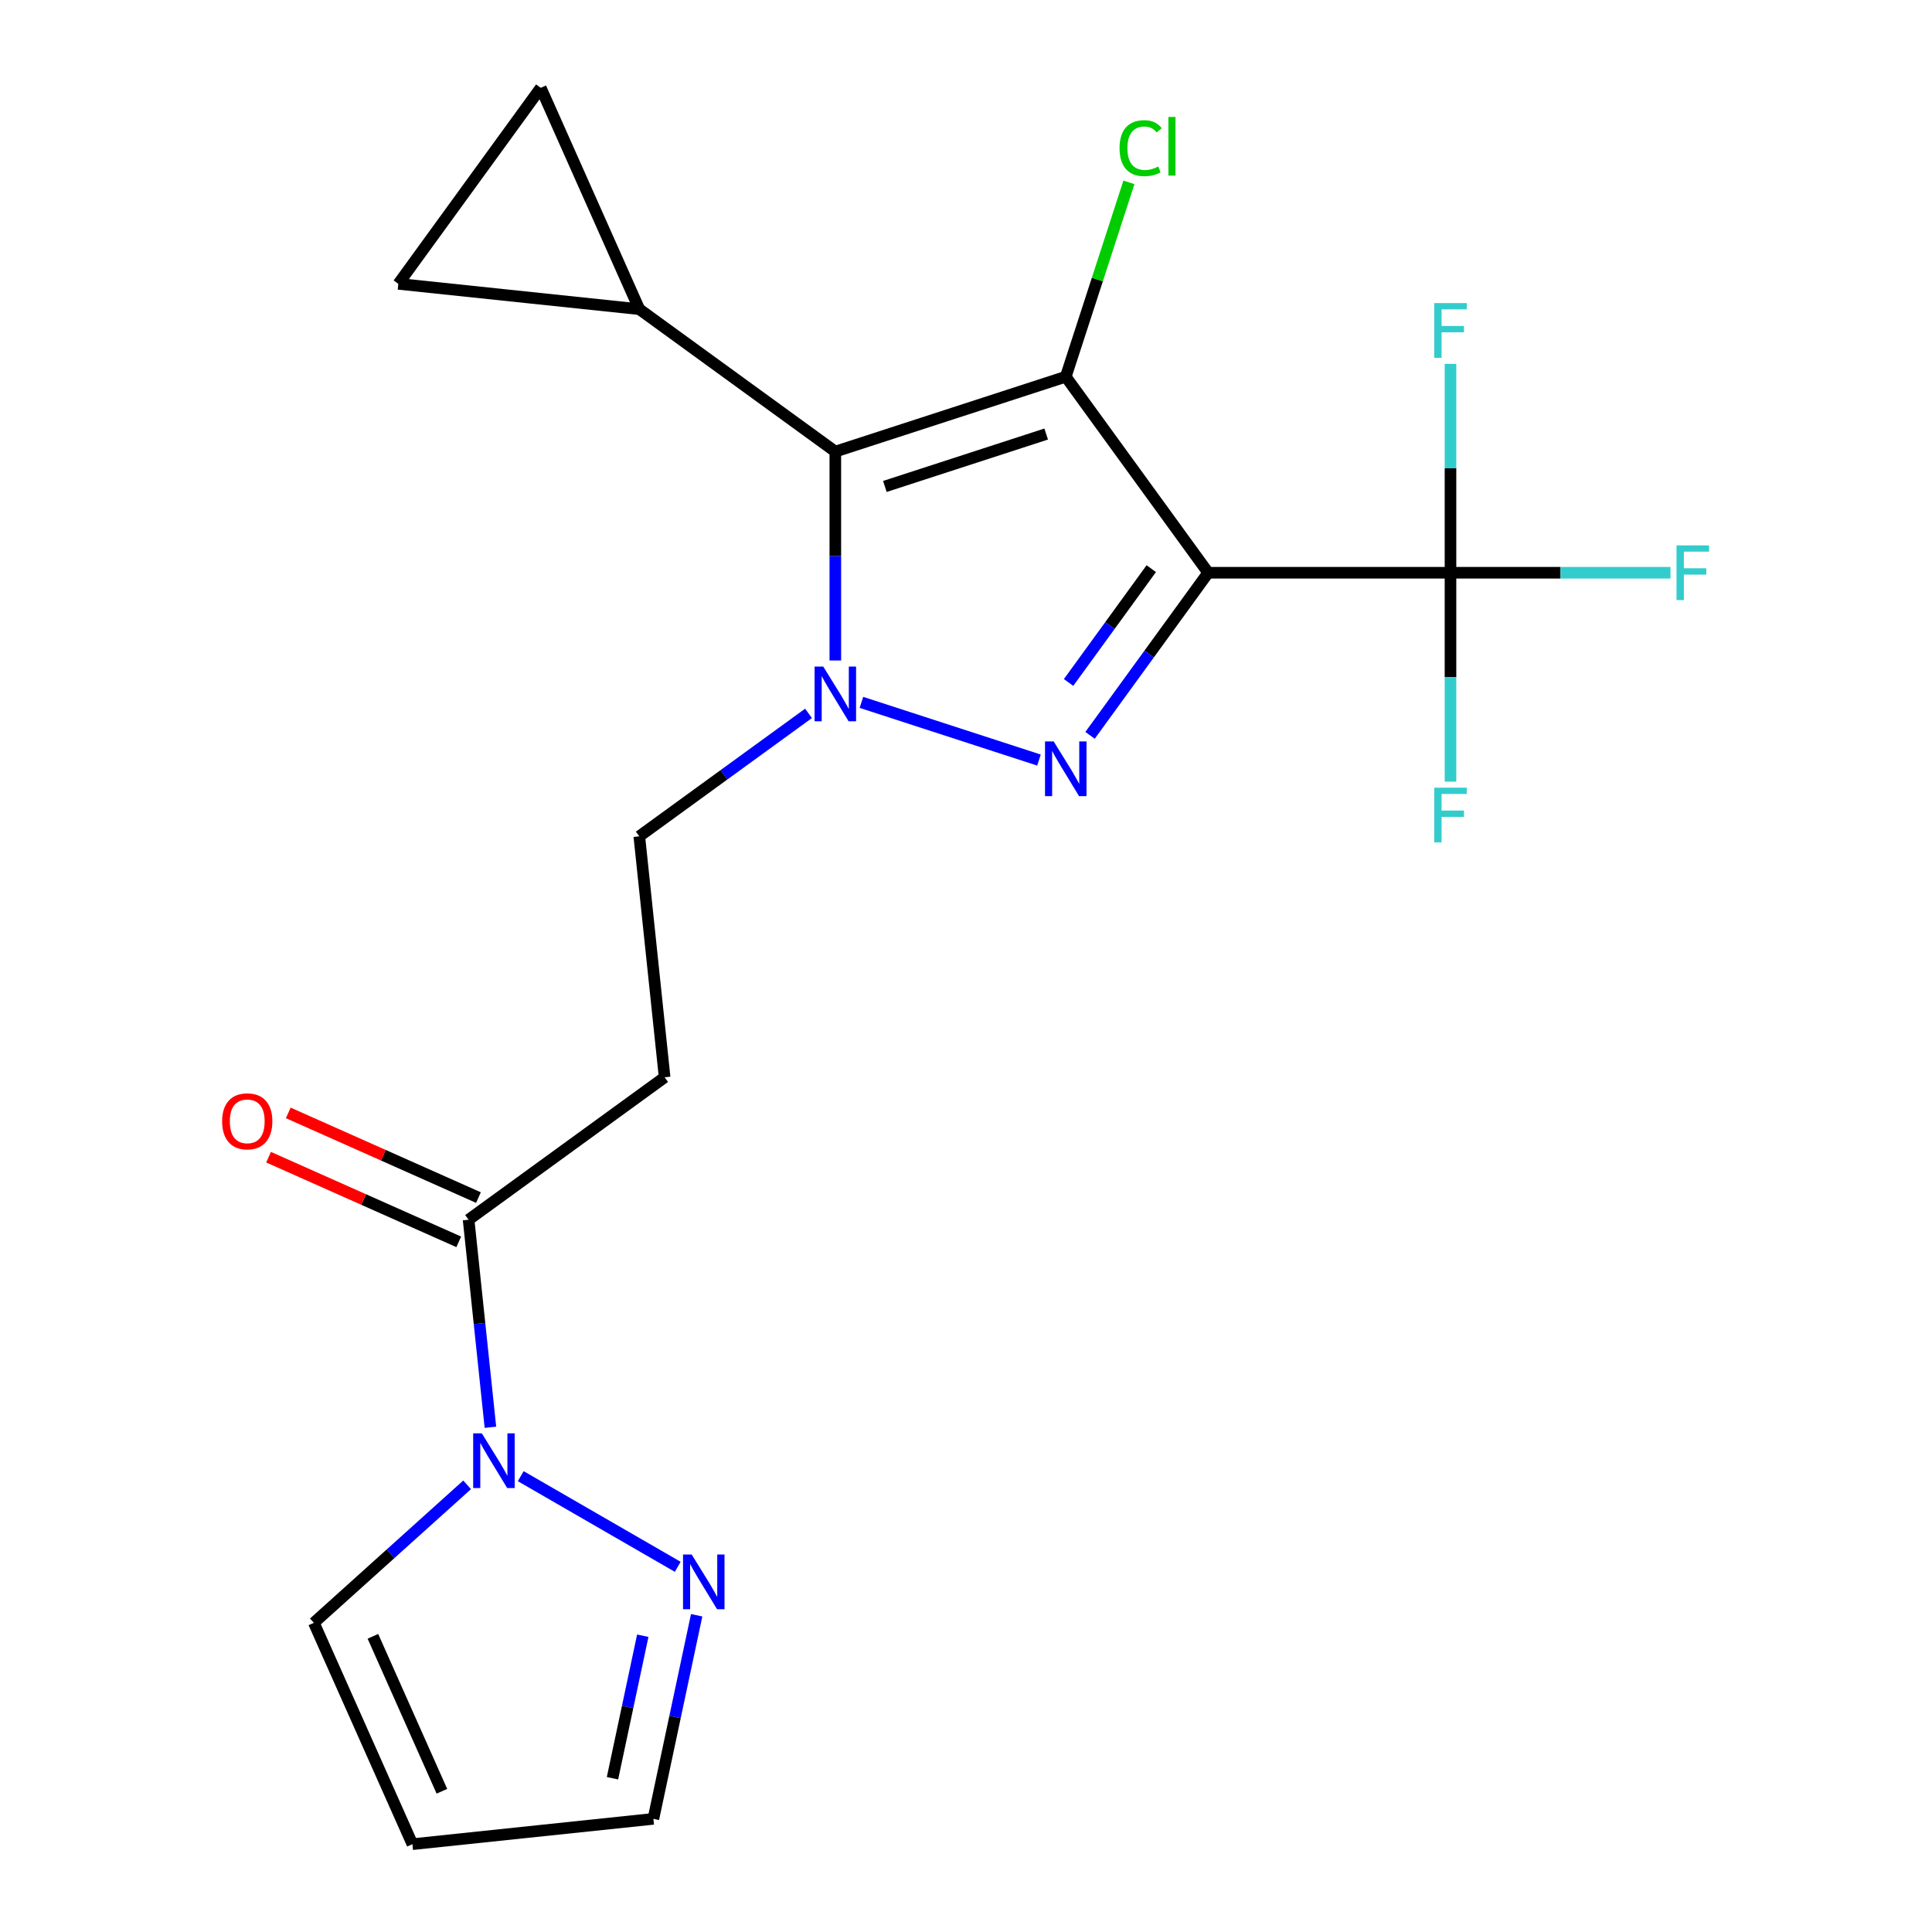 <?xml version='1.0' encoding='iso-8859-1'?>
<svg version='1.1' baseProfile='full'
              xmlns='http://www.w3.org/2000/svg'
                      xmlns:rdkit='http://www.rdkit.org/xml'
                      xmlns:xlink='http://www.w3.org/1999/xlink'
                  xml:space='preserve'
width='1000px' height='1000px' viewBox='0 0 1000 1000'>
<!-- END OF HEADER -->
<rect style='opacity:1.0;fill:#FFFFFF;stroke:none' width='1000' height='1000' x='0' y='0'> </rect>
<path class='bond-0' d='M 625.359,296.453 L 551.641,194.989' style='fill:none;fill-rule:evenodd;stroke:#000000;stroke-width:6px;stroke-linecap:butt;stroke-linejoin:miter;stroke-opacity:1' />
<path class='bond-1' d='M 625.359,296.453 L 594.783,338.537' style='fill:none;fill-rule:evenodd;stroke:#000000;stroke-width:6px;stroke-linecap:butt;stroke-linejoin:miter;stroke-opacity:1' />
<path class='bond-1' d='M 594.783,338.537 L 564.207,380.621' style='fill:none;fill-rule:evenodd;stroke:#0000FF;stroke-width:6px;stroke-linecap:butt;stroke-linejoin:miter;stroke-opacity:1' />
<path class='bond-1' d='M 595.893,294.335 L 574.49,323.793' style='fill:none;fill-rule:evenodd;stroke:#000000;stroke-width:6px;stroke-linecap:butt;stroke-linejoin:miter;stroke-opacity:1' />
<path class='bond-1' d='M 574.49,323.793 L 553.087,353.252' style='fill:none;fill-rule:evenodd;stroke:#0000FF;stroke-width:6px;stroke-linecap:butt;stroke-linejoin:miter;stroke-opacity:1' />
<path class='bond-4' d='M 625.359,296.453 L 750.774,296.453' style='fill:none;fill-rule:evenodd;stroke:#000000;stroke-width:6px;stroke-linecap:butt;stroke-linejoin:miter;stroke-opacity:1' />
<path class='bond-3' d='M 551.641,194.989 L 432.364,233.745' style='fill:none;fill-rule:evenodd;stroke:#000000;stroke-width:6px;stroke-linecap:butt;stroke-linejoin:miter;stroke-opacity:1' />
<path class='bond-3' d='M 541.501,224.658 L 458.007,251.787' style='fill:none;fill-rule:evenodd;stroke:#000000;stroke-width:6px;stroke-linecap:butt;stroke-linejoin:miter;stroke-opacity:1' />
<path class='bond-15' d='M 551.641,194.989 L 567.985,144.688' style='fill:none;fill-rule:evenodd;stroke:#000000;stroke-width:6px;stroke-linecap:butt;stroke-linejoin:miter;stroke-opacity:1' />
<path class='bond-15' d='M 567.985,144.688 L 584.329,94.387' style='fill:none;fill-rule:evenodd;stroke:#00CC00;stroke-width:6px;stroke-linecap:butt;stroke-linejoin:miter;stroke-opacity:1' />
<path class='bond-2' d='M 537.766,393.408 L 445.874,363.551' style='fill:none;fill-rule:evenodd;stroke:#0000FF;stroke-width:6px;stroke-linecap:butt;stroke-linejoin:miter;stroke-opacity:1' />
<path class='bond-12' d='M 418.488,369.242 L 374.694,401.06' style='fill:none;fill-rule:evenodd;stroke:#0000FF;stroke-width:6px;stroke-linecap:butt;stroke-linejoin:miter;stroke-opacity:1' />
<path class='bond-12' d='M 374.694,401.06 L 330.9,432.878' style='fill:none;fill-rule:evenodd;stroke:#000000;stroke-width:6px;stroke-linecap:butt;stroke-linejoin:miter;stroke-opacity:1' />
<path class='bond-21' d='M 432.364,341.865 L 432.364,287.805' style='fill:none;fill-rule:evenodd;stroke:#0000FF;stroke-width:6px;stroke-linecap:butt;stroke-linejoin:miter;stroke-opacity:1' />
<path class='bond-21' d='M 432.364,287.805 L 432.364,233.745' style='fill:none;fill-rule:evenodd;stroke:#000000;stroke-width:6px;stroke-linecap:butt;stroke-linejoin:miter;stroke-opacity:1' />
<path class='bond-6' d='M 432.364,233.745 L 330.9,160.027' style='fill:none;fill-rule:evenodd;stroke:#000000;stroke-width:6px;stroke-linecap:butt;stroke-linejoin:miter;stroke-opacity:1' />
<path class='bond-18' d='M 750.774,296.453 L 807.705,296.453' style='fill:none;fill-rule:evenodd;stroke:#000000;stroke-width:6px;stroke-linecap:butt;stroke-linejoin:miter;stroke-opacity:1' />
<path class='bond-18' d='M 807.705,296.453 L 864.635,296.453' style='fill:none;fill-rule:evenodd;stroke:#33CCCC;stroke-width:6px;stroke-linecap:butt;stroke-linejoin:miter;stroke-opacity:1' />
<path class='bond-19' d='M 750.774,296.453 L 750.774,350.513' style='fill:none;fill-rule:evenodd;stroke:#000000;stroke-width:6px;stroke-linecap:butt;stroke-linejoin:miter;stroke-opacity:1' />
<path class='bond-19' d='M 750.774,350.513 L 750.774,404.573' style='fill:none;fill-rule:evenodd;stroke:#33CCCC;stroke-width:6px;stroke-linecap:butt;stroke-linejoin:miter;stroke-opacity:1' />
<path class='bond-20' d='M 750.774,296.453 L 750.774,242.393' style='fill:none;fill-rule:evenodd;stroke:#000000;stroke-width:6px;stroke-linecap:butt;stroke-linejoin:miter;stroke-opacity:1' />
<path class='bond-20' d='M 750.774,242.393 L 750.774,188.333' style='fill:none;fill-rule:evenodd;stroke:#33CCCC;stroke-width:6px;stroke-linecap:butt;stroke-linejoin:miter;stroke-opacity:1' />
<path class='bond-5' d='M 253.838,738.758 L 248.192,685.041' style='fill:none;fill-rule:evenodd;stroke:#0000FF;stroke-width:6px;stroke-linecap:butt;stroke-linejoin:miter;stroke-opacity:1' />
<path class='bond-5' d='M 248.192,685.041 L 242.546,631.324' style='fill:none;fill-rule:evenodd;stroke:#000000;stroke-width:6px;stroke-linecap:butt;stroke-linejoin:miter;stroke-opacity:1' />
<path class='bond-8' d='M 269.531,764.064 L 350.794,810.981' style='fill:none;fill-rule:evenodd;stroke:#0000FF;stroke-width:6px;stroke-linecap:butt;stroke-linejoin:miter;stroke-opacity:1' />
<path class='bond-13' d='M 241.781,768.546 L 202.117,804.259' style='fill:none;fill-rule:evenodd;stroke:#0000FF;stroke-width:6px;stroke-linecap:butt;stroke-linejoin:miter;stroke-opacity:1' />
<path class='bond-13' d='M 202.117,804.259 L 162.454,839.973' style='fill:none;fill-rule:evenodd;stroke:#000000;stroke-width:6px;stroke-linecap:butt;stroke-linejoin:miter;stroke-opacity:1' />
<path class='bond-10' d='M 330.9,160.027 L 206.172,146.918' style='fill:none;fill-rule:evenodd;stroke:#000000;stroke-width:6px;stroke-linecap:butt;stroke-linejoin:miter;stroke-opacity:1' />
<path class='bond-11' d='M 330.9,160.027 L 279.889,45.455' style='fill:none;fill-rule:evenodd;stroke:#000000;stroke-width:6px;stroke-linecap:butt;stroke-linejoin:miter;stroke-opacity:1' />
<path class='bond-7' d='M 242.546,631.324 L 344.01,557.607' style='fill:none;fill-rule:evenodd;stroke:#000000;stroke-width:6px;stroke-linecap:butt;stroke-linejoin:miter;stroke-opacity:1' />
<path class='bond-16' d='M 247.648,619.867 L 198.429,597.953' style='fill:none;fill-rule:evenodd;stroke:#000000;stroke-width:6px;stroke-linecap:butt;stroke-linejoin:miter;stroke-opacity:1' />
<path class='bond-16' d='M 198.429,597.953 L 149.21,576.04' style='fill:none;fill-rule:evenodd;stroke:#FF0000;stroke-width:6px;stroke-linecap:butt;stroke-linejoin:miter;stroke-opacity:1' />
<path class='bond-16' d='M 237.445,642.782 L 188.227,620.868' style='fill:none;fill-rule:evenodd;stroke:#000000;stroke-width:6px;stroke-linecap:butt;stroke-linejoin:miter;stroke-opacity:1' />
<path class='bond-16' d='M 188.227,620.868 L 139.008,598.954' style='fill:none;fill-rule:evenodd;stroke:#FF0000;stroke-width:6px;stroke-linecap:butt;stroke-linejoin:miter;stroke-opacity:1' />
<path class='bond-17' d='M 360.593,836.056 L 349.393,888.746' style='fill:none;fill-rule:evenodd;stroke:#0000FF;stroke-width:6px;stroke-linecap:butt;stroke-linejoin:miter;stroke-opacity:1' />
<path class='bond-17' d='M 349.393,888.746 L 338.194,941.436' style='fill:none;fill-rule:evenodd;stroke:#000000;stroke-width:6px;stroke-linecap:butt;stroke-linejoin:miter;stroke-opacity:1' />
<path class='bond-17' d='M 332.698,846.648 L 324.858,883.531' style='fill:none;fill-rule:evenodd;stroke:#0000FF;stroke-width:6px;stroke-linecap:butt;stroke-linejoin:miter;stroke-opacity:1' />
<path class='bond-17' d='M 324.858,883.531 L 317.019,920.414' style='fill:none;fill-rule:evenodd;stroke:#000000;stroke-width:6px;stroke-linecap:butt;stroke-linejoin:miter;stroke-opacity:1' />
<path class='bond-9' d='M 344.01,557.607 L 330.9,432.878' style='fill:none;fill-rule:evenodd;stroke:#000000;stroke-width:6px;stroke-linecap:butt;stroke-linejoin:miter;stroke-opacity:1' />
<path class='bond-22' d='M 206.172,146.918 L 279.889,45.455' style='fill:none;fill-rule:evenodd;stroke:#000000;stroke-width:6px;stroke-linecap:butt;stroke-linejoin:miter;stroke-opacity:1' />
<path class='bond-14' d='M 162.454,839.973 L 213.465,954.545' style='fill:none;fill-rule:evenodd;stroke:#000000;stroke-width:6px;stroke-linecap:butt;stroke-linejoin:miter;stroke-opacity:1' />
<path class='bond-14' d='M 193.02,846.956 L 228.728,927.157' style='fill:none;fill-rule:evenodd;stroke:#000000;stroke-width:6px;stroke-linecap:butt;stroke-linejoin:miter;stroke-opacity:1' />
<path class='bond-23' d='M 213.465,954.545 L 338.194,941.436' style='fill:none;fill-rule:evenodd;stroke:#000000;stroke-width:6px;stroke-linecap:butt;stroke-linejoin:miter;stroke-opacity:1' />
<path  class='atom-2' d='M 545.381 383.756
L 554.661 398.756
Q 555.581 400.236, 557.061 402.916
Q 558.541 405.596, 558.621 405.756
L 558.621 383.756
L 562.381 383.756
L 562.381 412.076
L 558.501 412.076
L 548.541 395.676
Q 547.381 393.756, 546.141 391.556
Q 544.941 389.356, 544.581 388.676
L 544.581 412.076
L 540.901 412.076
L 540.901 383.756
L 545.381 383.756
' fill='#0000FF'/>
<path  class='atom-3' d='M 426.104 345.001
L 435.384 360.001
Q 436.304 361.481, 437.784 364.161
Q 439.264 366.841, 439.344 367.001
L 439.344 345.001
L 443.104 345.001
L 443.104 373.321
L 439.224 373.321
L 429.264 356.921
Q 428.104 355.001, 426.864 352.801
Q 425.664 350.601, 425.304 349.921
L 425.304 373.321
L 421.624 373.321
L 421.624 345.001
L 426.104 345.001
' fill='#0000FF'/>
<path  class='atom-6' d='M 249.396 741.893
L 258.676 756.893
Q 259.596 758.373, 261.076 761.053
Q 262.556 763.733, 262.636 763.893
L 262.636 741.893
L 266.396 741.893
L 266.396 770.213
L 262.516 770.213
L 252.556 753.813
Q 251.396 751.893, 250.156 749.693
Q 248.956 747.493, 248.596 746.813
L 248.596 770.213
L 244.916 770.213
L 244.916 741.893
L 249.396 741.893
' fill='#0000FF'/>
<path  class='atom-9' d='M 358.009 804.601
L 367.289 819.601
Q 368.209 821.081, 369.689 823.761
Q 371.169 826.441, 371.249 826.601
L 371.249 804.601
L 375.009 804.601
L 375.009 832.921
L 371.129 832.921
L 361.169 816.521
Q 360.009 814.601, 358.769 812.401
Q 357.569 810.201, 357.209 809.521
L 357.209 832.921
L 353.529 832.921
L 353.529 804.601
L 358.009 804.601
' fill='#0000FF'/>
<path  class='atom-16' d='M 579.477 76.692
Q 579.477 69.652, 582.757 65.972
Q 586.077 62.252, 592.357 62.252
Q 598.197 62.252, 601.317 66.372
L 598.677 68.532
Q 596.397 65.532, 592.357 65.532
Q 588.077 65.532, 585.797 68.412
Q 583.557 71.252, 583.557 76.692
Q 583.557 82.292, 585.877 85.172
Q 588.237 88.052, 592.797 88.052
Q 595.917 88.052, 599.557 86.172
L 600.677 89.172
Q 599.197 90.132, 596.957 90.692
Q 594.717 91.252, 592.237 91.252
Q 586.077 91.252, 582.757 87.492
Q 579.477 83.732, 579.477 76.692
' fill='#00CC00'/>
<path  class='atom-16' d='M 604.757 60.532
L 608.437 60.532
L 608.437 90.892
L 604.757 90.892
L 604.757 60.532
' fill='#00CC00'/>
<path  class='atom-17' d='M 114.974 580.393
Q 114.974 573.593, 118.334 569.793
Q 121.694 565.993, 127.974 565.993
Q 134.254 565.993, 137.614 569.793
Q 140.974 573.593, 140.974 580.393
Q 140.974 587.273, 137.574 591.193
Q 134.174 595.073, 127.974 595.073
Q 121.734 595.073, 118.334 591.193
Q 114.974 587.313, 114.974 580.393
M 127.974 591.873
Q 132.294 591.873, 134.614 588.993
Q 136.974 586.073, 136.974 580.393
Q 136.974 574.833, 134.614 572.033
Q 132.294 569.193, 127.974 569.193
Q 123.654 569.193, 121.294 571.993
Q 118.974 574.793, 118.974 580.393
Q 118.974 586.113, 121.294 588.993
Q 123.654 591.873, 127.974 591.873
' fill='#FF0000'/>
<path  class='atom-19' d='M 867.77 282.293
L 884.61 282.293
L 884.61 285.533
L 871.57 285.533
L 871.57 294.133
L 883.17 294.133
L 883.17 297.413
L 871.57 297.413
L 871.57 310.613
L 867.77 310.613
L 867.77 282.293
' fill='#33CCCC'/>
<path  class='atom-20' d='M 742.354 407.709
L 759.194 407.709
L 759.194 410.949
L 746.154 410.949
L 746.154 419.549
L 757.754 419.549
L 757.754 422.829
L 746.154 422.829
L 746.154 436.029
L 742.354 436.029
L 742.354 407.709
' fill='#33CCCC'/>
<path  class='atom-21' d='M 742.354 156.877
L 759.194 156.877
L 759.194 160.117
L 746.154 160.117
L 746.154 168.717
L 757.754 168.717
L 757.754 171.997
L 746.154 171.997
L 746.154 185.197
L 742.354 185.197
L 742.354 156.877
' fill='#33CCCC'/>
</svg>
